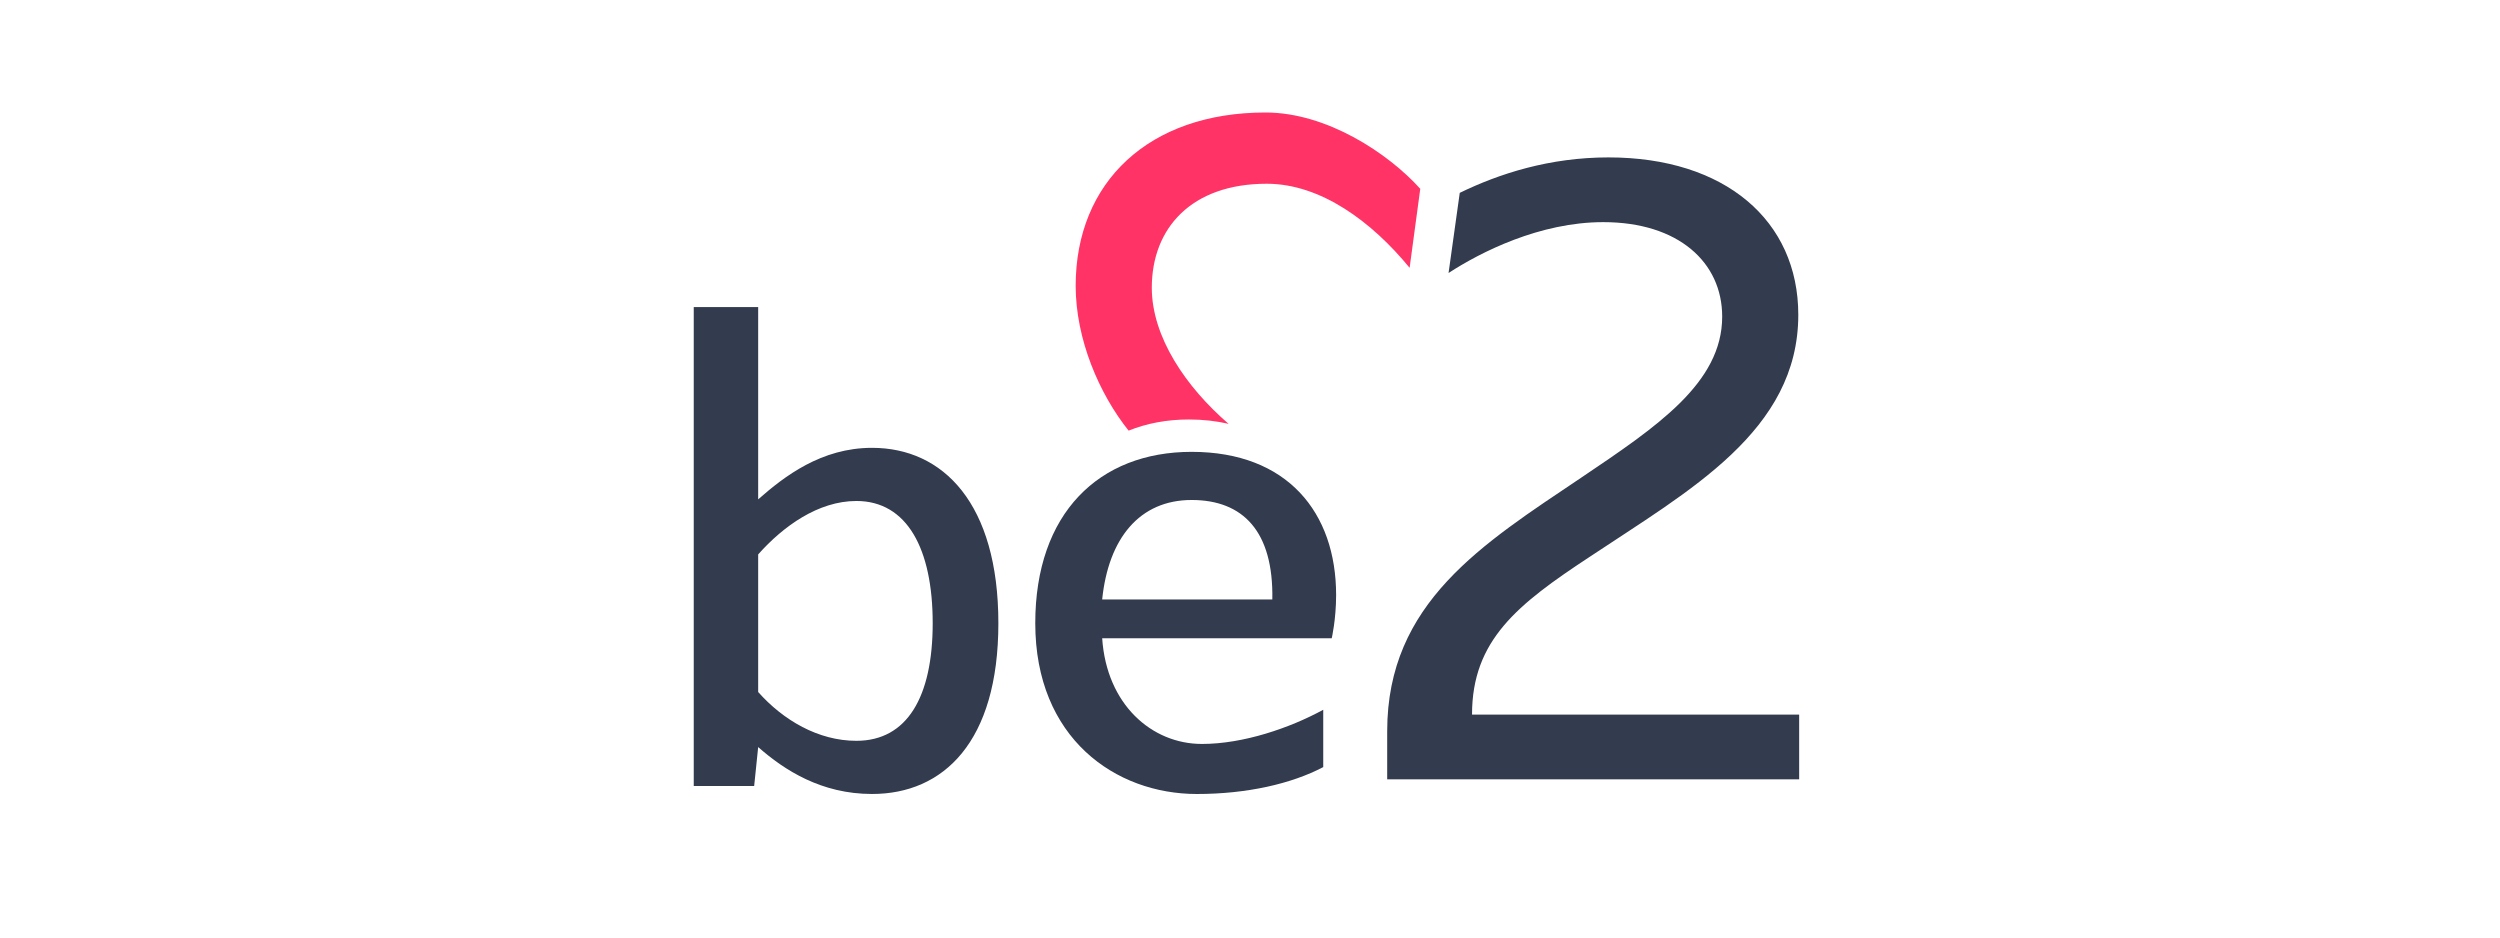 <?xml version="1.0" encoding="UTF-8" standalone="no"?>
<svg
   width="400"
   height="150"
   viewBox="0 0 400 150"
   version="1.1"
   id="svg10"
   sodipodi:docname="be2_full.svg"
   inkscape:version="1.4 (e7c3feb1, 2024-10-09)"
   xmlns:inkscape="http://www.inkscape.org/namespaces/inkscape"
   xmlns:sodipodi="http://sodipodi.sourceforge.net/DTD/sodipodi-0.dtd"
   xmlns="http://www.w3.org/2000/svg"
   xmlns:svg="http://www.w3.org/2000/svg">
  <defs
     id="defs14" />
  <sodipodi:namedview
     id="namedview12"
     pagecolor="#ffffff"
     bordercolor="#000000"
     borderopacity="0.25"
     inkscape:showpageshadow="2"
     inkscape:pageopacity="0.0"
     inkscape:pagecheckerboard="0"
     inkscape:deskcolor="#d1d1d1"
     showgrid="false"
     inkscape:zoom="1"
     inkscape:cx="136"
     inkscape:cy="42.5"
     inkscape:window-width="1464"
     inkscape:window-height="1062"
     inkscape:window-x="1298"
     inkscape:window-y="193"
     inkscape:window-maximized="0"
     inkscape:current-layer="g8" />
  <g
     fill="none"
     id="g8"
     transform="translate(16,4)">
    <path
       d="m 105.308,84.706 v 22.017 c 4.004,4.505 9.608,7.806 15.713,7.806 8.106,0 12.21,-7.006 12.21,-18.816 0,-11.91 -4.104,-19.555 -12.21,-19.555 -6.105,0 -11.709,4.044 -15.713,8.547 z M 95.001,45.133 h 10.307 v 30.766 c 4.204,-3.701 10.107,-8.246 18.215,-8.246 11.409,0 20.216,8.947 20.216,28.064 0,19.014 -8.807,27.32 -20.216,27.32 -8.108,0 -14.011,-3.804 -18.215,-7.505 l -0.641,6.225 H 94.999 V 45.135 Z M 219.525,110.331 c 0,-11.896 7.278,-17.634 18.754,-25.19 15.954,-10.637 33.448,-20.154 33.448,-38.767 0,-15.115 -11.756,-25.19 -30.37,-25.19 -9.428,0 -17.467,2.593 -23.797,5.671 l -1.792,12.824 c 5.159,-3.354 14.594,-8.137 24.75,-8.137 12.037,0 19.032,6.439 19.032,15.115 0,10.637 -10.496,17.632 -22.531,25.751 -15.814,10.637 -31.069,20.011 -31.069,40.586 v 7.699 h 65.916 v -10.356 h -52.342 z"
       fill="#333c4e"
       id="path2"
       sodipodi:nodetypes="ccssscccccssscccccscssccsscsccccs"
       style="stroke-width:2.226" />
    <path
       fill="#ff3366"
       d="m 186.478,14 c -18.614,0 -30.37,11.093 -30.37,27.734 0,8.54 3.77,17.294 8.469,23.167 2.909,-1.173 6.143,-1.783 9.64,-1.783 2.288,0 4.405,0.243 6.359,0.699 -6.793,-5.856 -12.288,-13.884 -12.288,-21.776 0,-9.553 6.357,-16.642 18.393,-16.642 8.667,0 16.844,6.112 22.858,13.452 l 1.703,-12.642 C 206.135,20.539 196.3,14 186.482,14"
       id="path4"
       style="stroke-width:2.226" />
    <path
       fill="#333c4e"
       d="m 174.663,75.999 c 8.206,0 13.109,5.003 12.909,15.912 h -27.223 c 1.002,-9.809 6.005,-15.912 14.311,-15.912 m 1.638,39.032 c -8.006,0 -15.248,-6.305 -15.949,-16.913 h 36.729 c 0,0 0.701,-3.002 0.701,-6.904 0,-13.212 -7.806,-22.918 -23.118,-22.918 -14.812,0 -25.019,9.809 -25.019,27.421 0,18.415 12.847,27.323 25.856,27.323 8.017,0 15.15,-1.638 20.22,-4.305 v -9.174 c -5.299,2.898 -12.753,5.471 -19.419,5.471"
       id="path6"
       style="stroke-width:2.226" />
  </g>
</svg>
